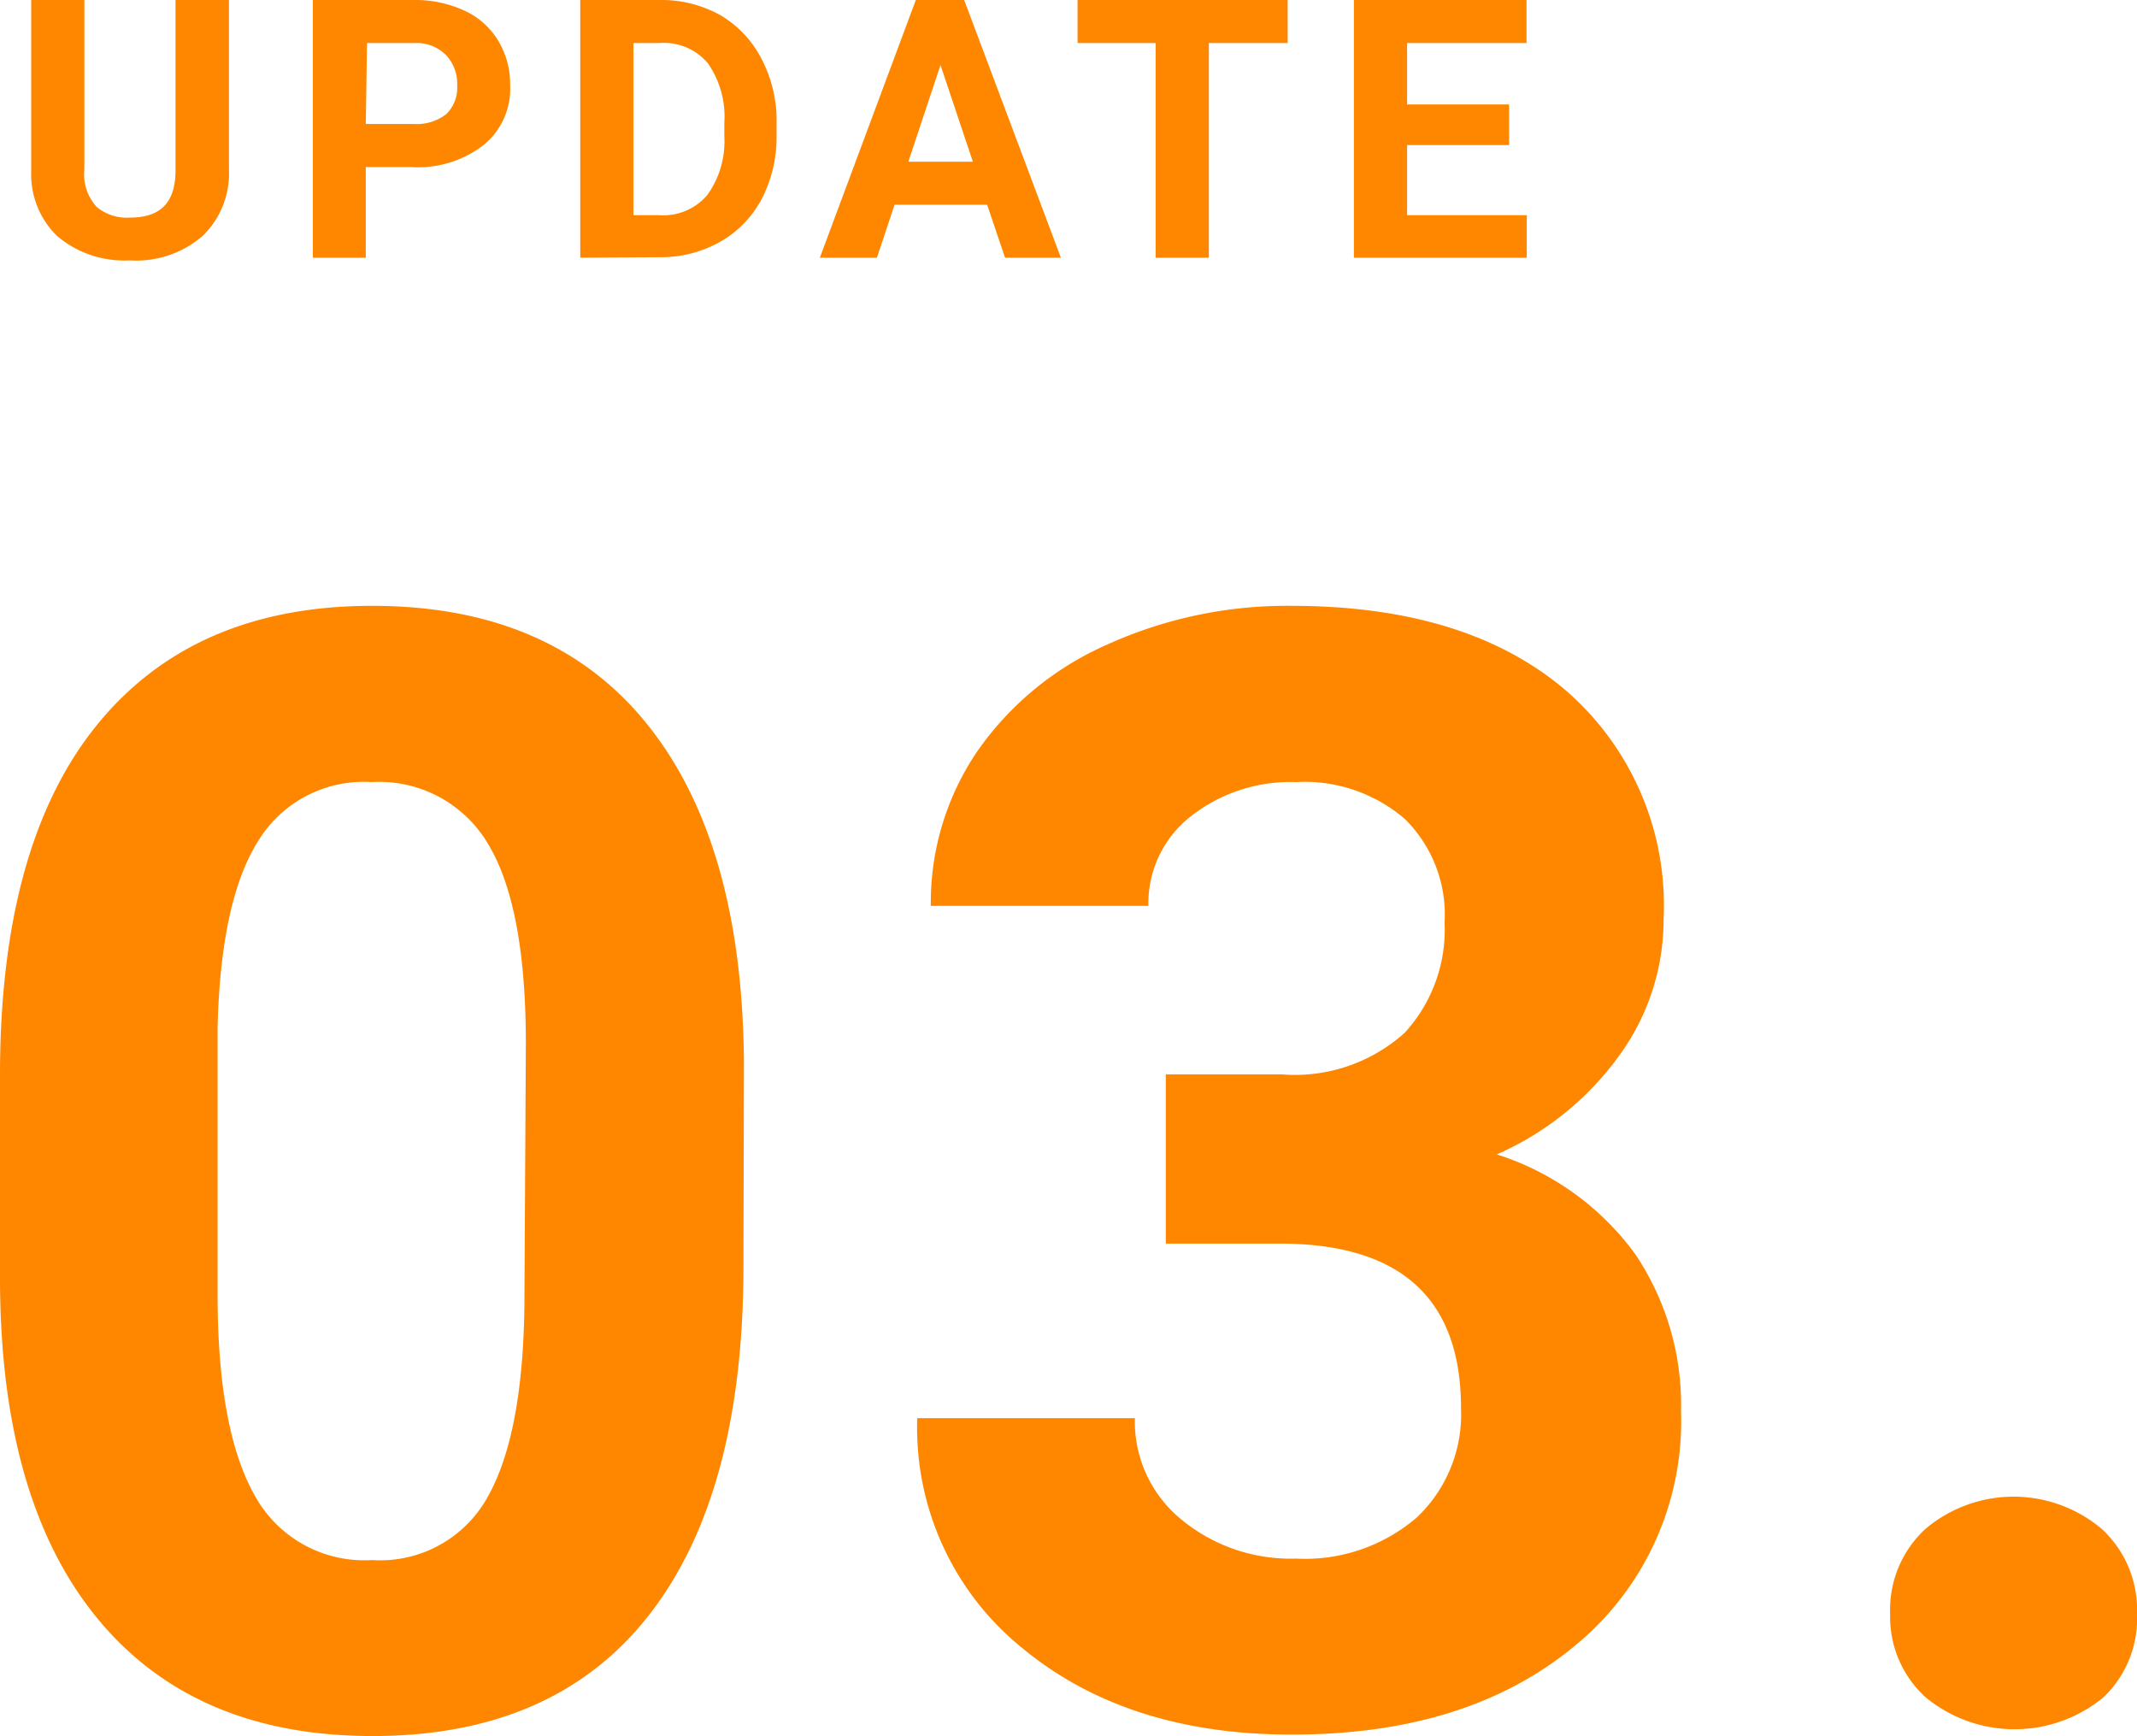 <svg xmlns="http://www.w3.org/2000/svg" viewBox="0 0 88.39 71.81"><path d="M30.75 52.38q0 9.43-3.91 14.43t-11.43 5Q8 71.81 4 66.91T0 52.85v-8.38Q0 34.94 4 30t11.39-4.94q7.44 0 11.38 4.9t4 14zm-9-9.21c0-3.78-.52-6.52-1.55-8.24a5.23 5.23 0 00-4.83-2.58 5.12 5.12 0 00-4.7 2.45Q9.13 37.26 9 42.48v11.07c0 3.72.51 6.47 1.52 8.28a5.16 5.16 0 004.86 2.7 5.08 5.08 0 004.78-2.59q1.47-2.59 1.53-7.95zm26.47 1.27H53a6.79 6.79 0 005.1-1.72 6.31 6.31 0 001.65-4.56 5.55 5.55 0 00-1.64-4.28 6.35 6.35 0 00-4.51-1.53 6.67 6.67 0 00-4.35 1.42 4.56 4.56 0 00-1.75 3.7h-9a11.13 11.13 0 011.92-6.39 12.84 12.84 0 015.38-4.42 18 18 0 017.61-1.6q7.22 0 11.31 3.46A11.76 11.76 0 0168.81 38a9.56 9.56 0 01-1.9 5.75 12.33 12.33 0 01-5 4 11.35 11.35 0 015.73 4.13 11.18 11.18 0 011.89 6.5 12 12 0 01-4.42 9.72q-4.43 3.66-11.7 3.65-6.81 0-11.14-3.59a11.71 11.71 0 01-4.33-9.5h9a5.23 5.23 0 001.92 4.19 7.1 7.1 0 004.74 1.62 7.09 7.09 0 005-1.7 5.87 5.87 0 001.83-4.52q0-6.81-7.5-6.81h-4.71zm29.96 22.31a4.54 4.54 0 011.45-3.5 5.65 5.65 0 017.31 0 4.54 4.54 0 011.45 3.5A4.49 4.49 0 0187 70.21a5.78 5.78 0 01-7.35 0 4.49 4.49 0 01-1.47-3.46zM9.47 0v7a3.6 3.6 0 01-1.1 2.77 4.2 4.2 0 01-3 1 4.3 4.3 0 01-3-1A3.56 3.56 0 011.29 7.1V0h2.2v7A2 2 0 004 8.56 1.94 1.94 0 005.38 9c1.24 0 1.86-.6 1.88-1.9V0zm5.66 6.91v3.75h-2.19V0h4.16a4.85 4.85 0 012.11.44 3.16 3.16 0 011.4 1.25 3.45 3.45 0 01.49 1.84A3 3 0 0120 6a4.43 4.43 0 01-3 .91zm0-1.78h2a2 2 0 001.33-.41 1.53 1.53 0 00.45-1.18 1.73 1.73 0 00-.46-1.26 1.71 1.71 0 00-1.27-.5h-2zM24 10.66V0h3.28a5 5 0 012.52.63 4.44 4.44 0 011.7 1.81 5.46 5.46 0 01.62 2.65v.49a5.53 5.53 0 01-.61 2.64A4.39 4.39 0 0129.79 10a5 5 0 01-2.51.64zm2.2-8.88V8.9h1.06a2.38 2.38 0 002-.84 3.8 3.8 0 00.7-2.41v-.57a3.86 3.86 0 00-.68-2.46 2.37 2.37 0 00-2-.84zm14.63 6.69H37l-.73 2.19h-2.36L37.88 0h2l4 10.66h-2.31zm-3.26-1.78h2.67l-1.34-4zm15.69-4.91H50v8.88h-2.2V1.78h-3.23V0h8.69zM62.42 6H58.2v2.9h4.95v1.76H56V0h7.14v1.78H58.2v2.54h4.22z" fill="#ff8700"/></svg>